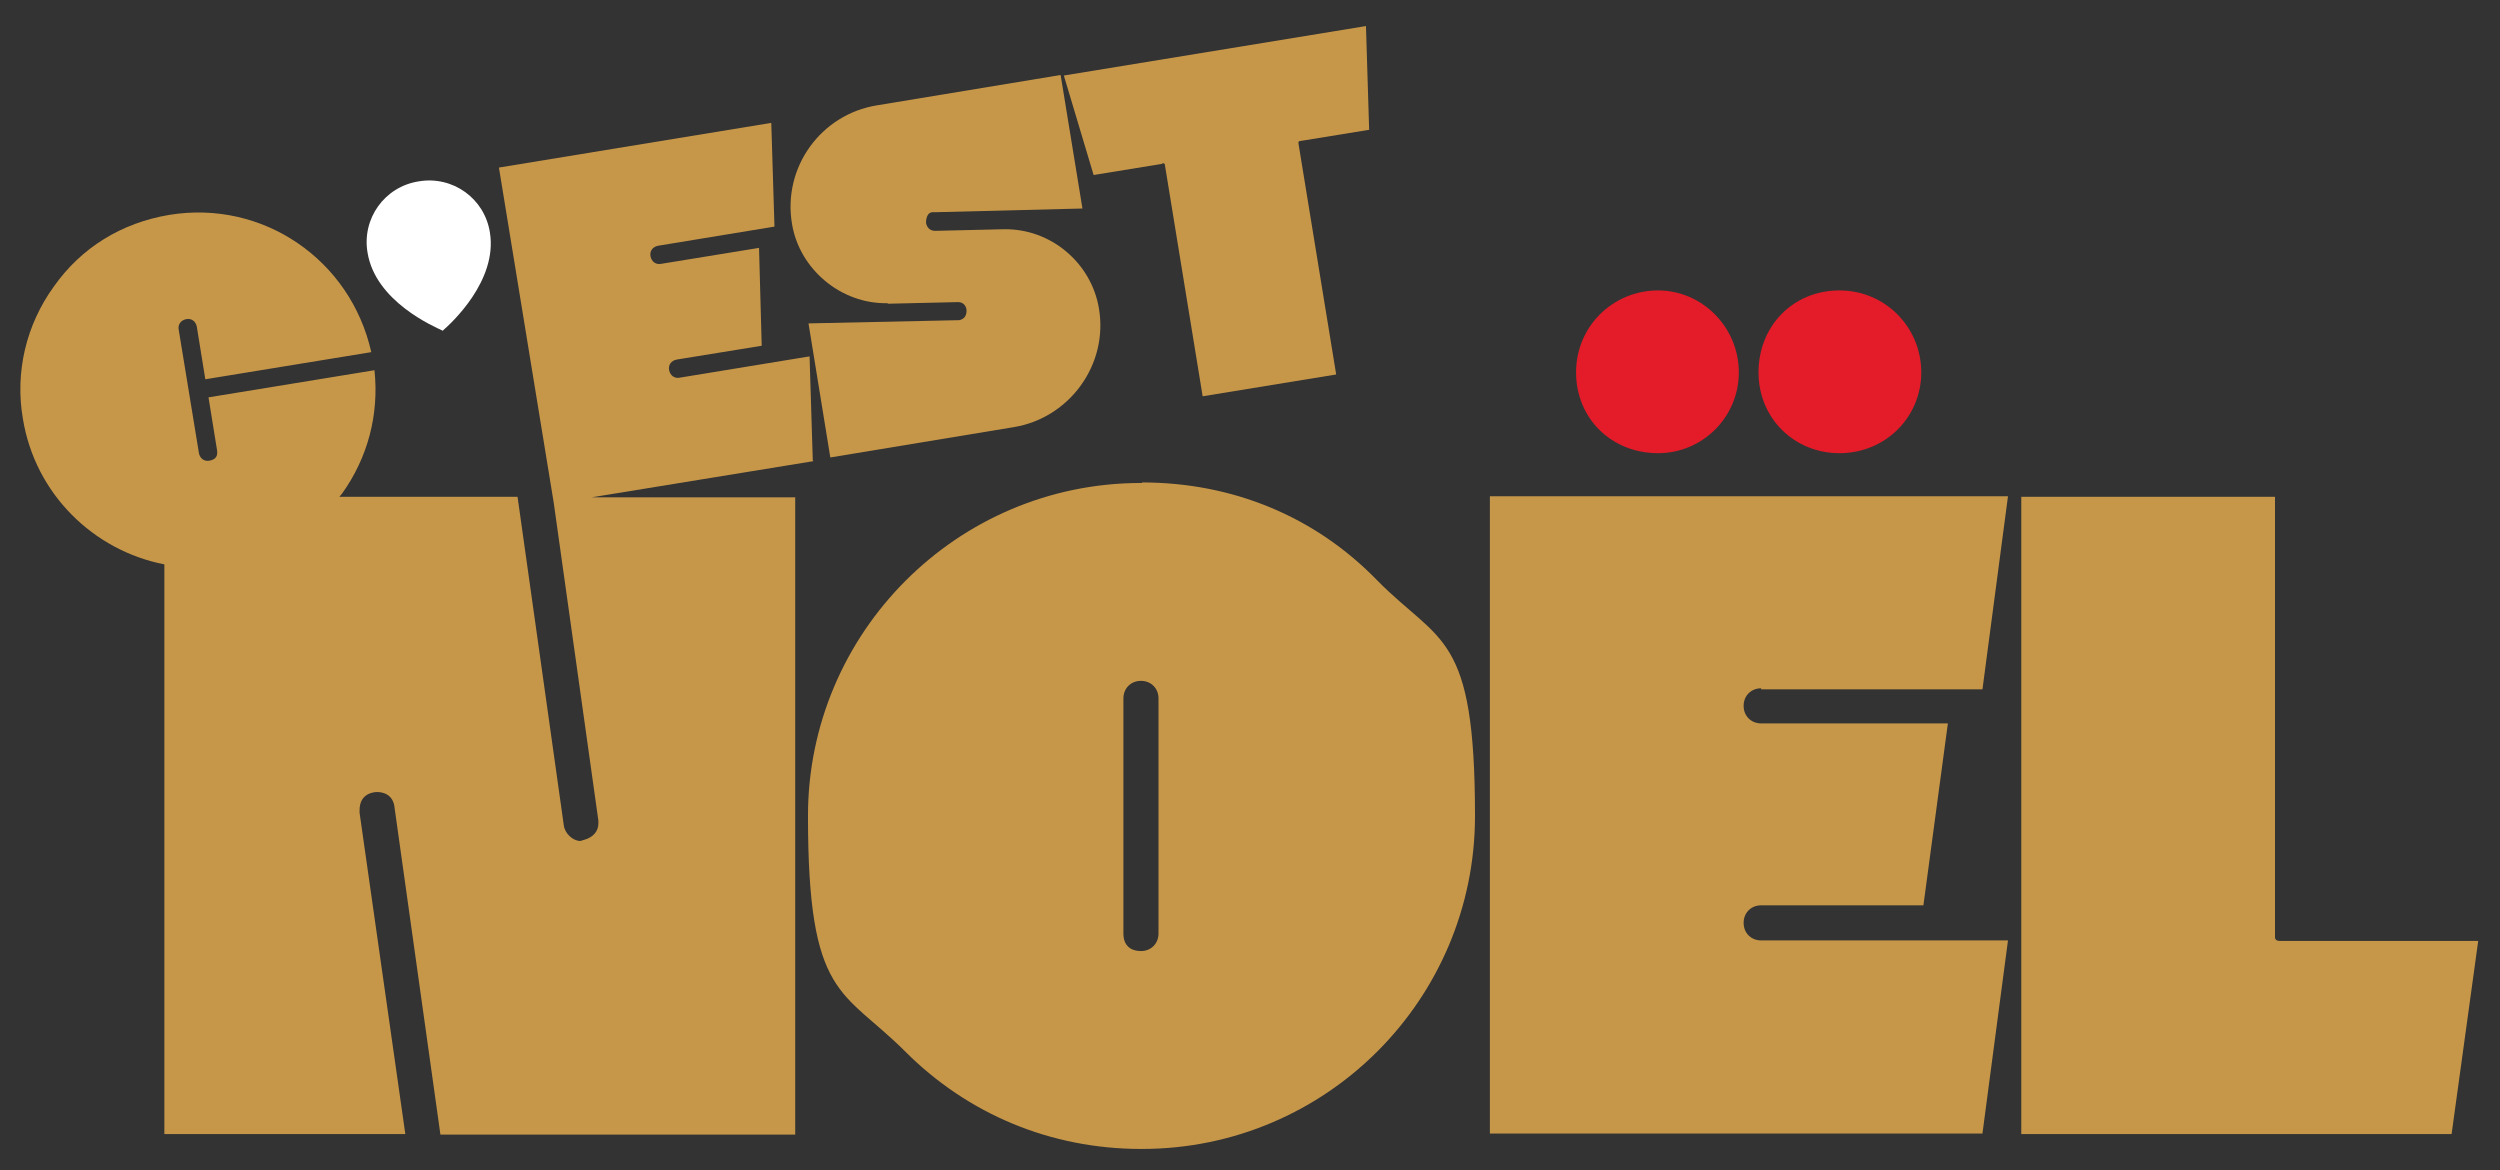<?xml version="1.0" encoding="UTF-8"?>
<svg id="Layer_1" xmlns="http://www.w3.org/2000/svg" width="470" height="220" version="1.1" viewBox="0 0 470 220">
  <rect x="0" y="0" width="470" height="220" fill="#333333" stroke="none"/>
  <!-- Generator: Adobe Illustrator 29.0.0, SVG Export Plug-In . SVG Version: 2.1.0 Build 186)  -->
  <defs>
    <style>
      .st0 {
        fill: #fff;
      }

      .st1 {
        fill: #e41b29;
      }

      .st2 {
        fill: #c79749;
      }
    </style>
  </defs>
  <path class="st2" d="M214.7,90.8h-.2c-34.6,0-62.6,28.2-62.6,62.6s6.5,32.5,18.3,44.3c11.8,11.8,27.4,18.3,44.3,18.3h.2c34.6,0,62.6-28.1,62.6-62.6s-6.5-32.3-18.3-44.2c-11.8-12.2-27.4-18.5-44.3-18.5ZM217.8,175.5c0,1.9-1.4,3.3-3.3,3.3s-3.3-1-3.3-3.3v-44.2c0-1.9,1.4-3.3,3.3-3.3s3.3,1.4,3.3,3.3v44.2Z"/>
  <path class="st1" d="M311.7,85.2c8.4,0,15.2-6.8,15.2-15.2s-6.8-15.4-15.2-15.4-15.4,6.7-15.4,15.4,6.7,15.2,15.4,15.2Z"/>
  <path class="st1" d="M345.8,85.2c8.7,0,15.4-6.8,15.4-15.2s-6.7-15.4-15.4-15.4-15.2,6.7-15.2,15.4,6.8,15.2,15.2,15.2Z"/>
  <path class="st2" d="M331.1,129.6h41.6l4.8-36.3h-97.4v119.8h92.6l4.8-36.3h-46.4c-1.9,0-3.3-1.4-3.3-3.3s1.4-3.3,3.3-3.3h30.5l4.6-34.2h-35.1c-1.9,0-3.3-1.4-3.3-3.3s1.4-3.3,3.3-3.3Z"/>
  <path class="st2" d="M428.6,176.9c-.5,0-.9-.2-.9-.7v-82.8h-47.7v119.8h80.9l5-36.3h-37.3Z"/>
  <path class="st0" d="M83.3,62.1c1.4-1.2,10.3-9.3,8.8-18.4-1-6.4-7-10.7-13.4-9.6-6.4,1-10.7,7-9.6,13.4,1.5,9.2,12.5,13.9,14.2,14.7Z"/>
  <path class="st2" d="M152.8,86.5l-.6-19.5-24.4,4c-1,.2-1.8-.4-2-1.4-.2-1,.4-1.8,1.4-2l16-2.6-.5-18.4-18.4,3c-1,.2-1.8-.4-2-1.4-.2-1,.4-1.8,1.4-2l21.9-3.6-.6-19.5-51.2,8.4,10.3,63h0s8.4,59.8,8.4,59.8v.5c0,1.4-.9,2.6-2.7,3.1-.2,0-.5.2-.7.2-1.4,0-2.9-1.4-3.1-2.9l-8.7-61.8h-33.5c.2-.2.3-.4.5-.6,4.8-6.7,7-14.8,6.1-23.2l-31.2,5.1,1.6,9.9c.2,1.2-.3,1.8-1.4,2-1,.2-1.8-.4-2-1.4l-3.8-23.2c-.2-1,.4-1.8,1.4-2,1-.2,1.8.4,2,1.4l1.6,9.9,31.2-5.1c-3.9-17.4-20.4-28.7-38-25.8h0c-8.9,1.5-16.5,6.1-21.7,13.5-5.2,7.2-7.3,16.1-5.8,24.8,2.3,14.2,13.3,24.8,26.6,27.4v107.1h45.3l-8.6-60.4v-.5c0-3.3,2.9-3.4,3.3-3.4,1.2,0,3.1.5,3.3,3.1l8.6,61.3h66.7v-119.8h-38.3l41.7-6.8Z"/>
  <path class="st2" d="M166.9,57.1l13-.3c1.2-.1,1.7.7,1.8,1.4,0,.2.2,1.7-1.4,2,0,0-.2,0-.3,0l-28,.6,4.1,25.2,34.5-5.7c10.4-1.7,17.8-11.7,16-22.3-1.4-8.5-9-15.1-18-14.9l-12.8.3c-1.1,0-1.6-.8-1.7-1.5,0,0-.1-1.8,1.1-2,.2,0,.3,0,.5,0l27.8-.7-4.1-25.1-34.5,5.7c-10.6,1.7-17.8,11.7-16,22.3,1.4,8.5,9.2,15.1,18,14.9Z"/>
  <path class="st2" d="M218.5,30.7c.3,0,.5,0,.5.3l7.1,43.5,25.1-4.1-7.1-43.5c0-.3.1-.4.4-.4l12.9-2.1-.6-19.5-56.8,9.3,5.6,18.7,12.9-2.1Z"/>
</svg>
